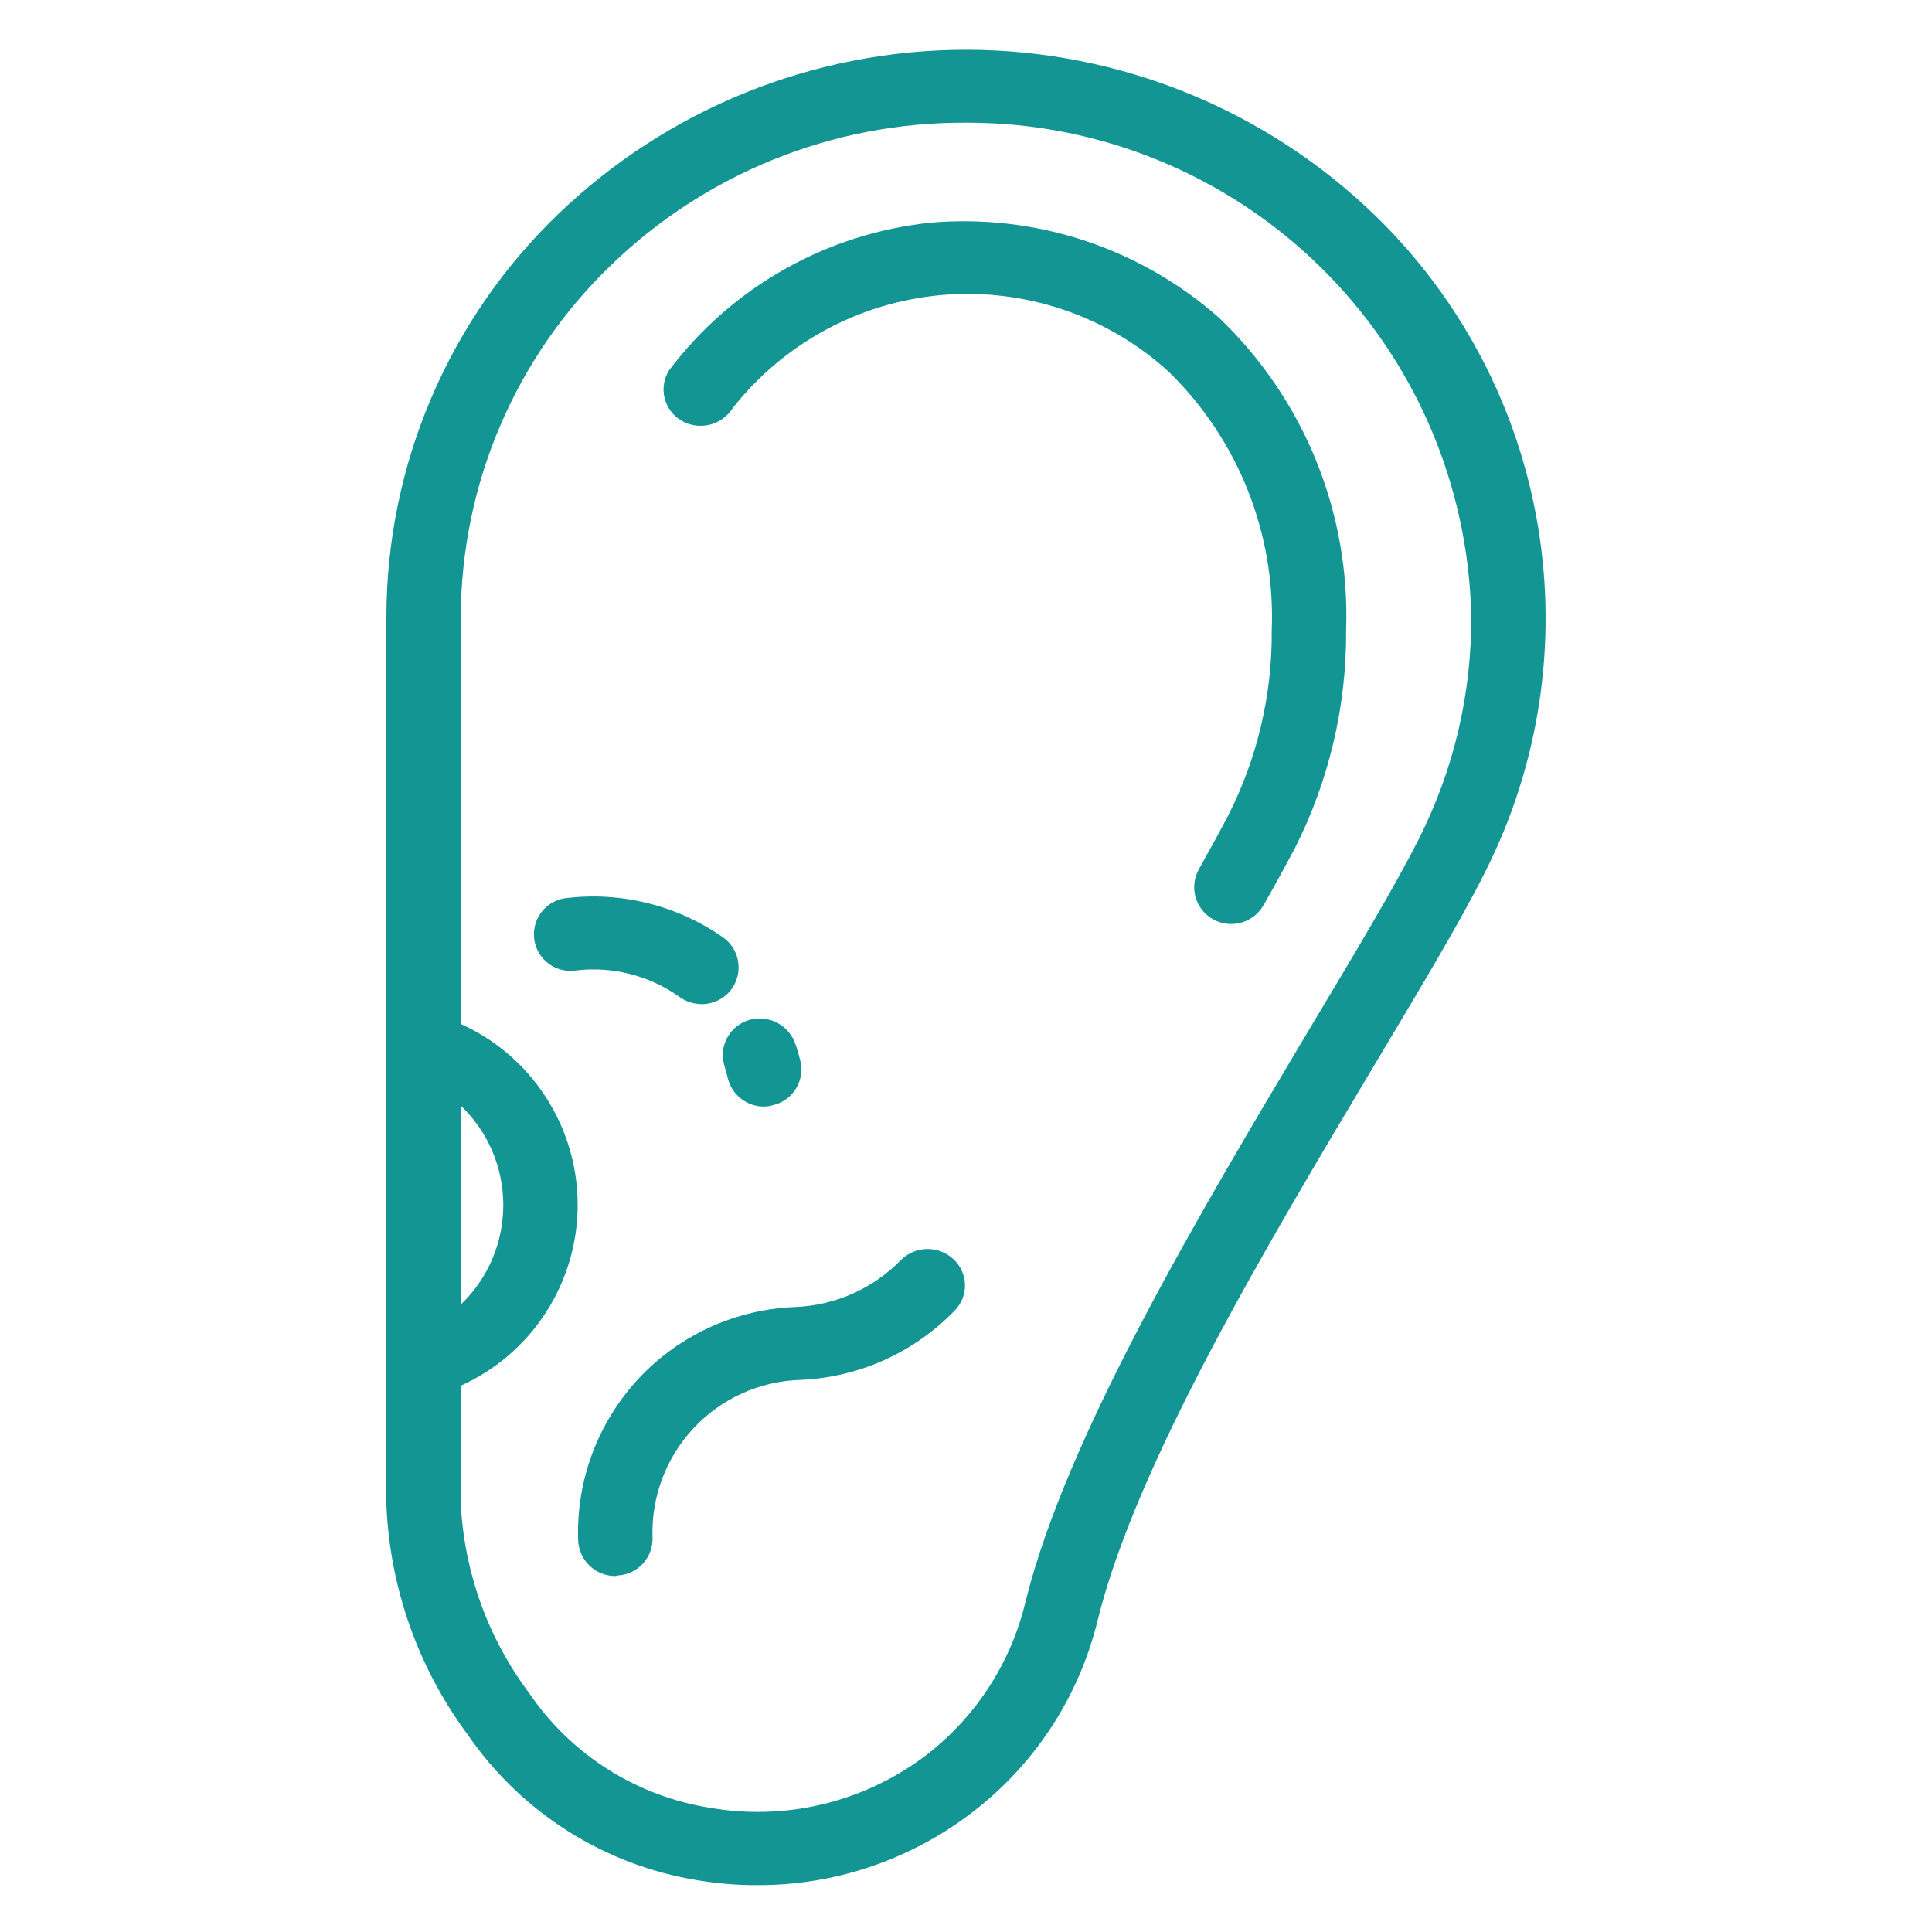 <svg width="40" height="40" viewBox="0 0 40 40" fill="none" xmlns="http://www.w3.org/2000/svg">
<path fill-rule="evenodd" clip-rule="evenodd" d="M28.48 4.47C26.215 2.271 23.185 1.038 20.028 1.03C16.871 1.023 13.835 2.242 11.56 4.43C10.436 5.509 9.542 6.804 8.93 8.237C8.318 9.67 8.002 11.212 8 12.77V31.14V31.16C8.072 32.876 8.657 34.531 9.68 35.91C10.229 36.71 10.935 37.39 11.755 37.91C12.575 38.429 13.492 38.776 14.45 38.93C14.86 38.998 15.274 39.032 15.69 39.03C17.24 39.032 18.751 38.538 20 37.62C21.366 36.623 22.333 35.174 22.73 33.53C23.53 30.29 26.26 25.73 28.45 22.06C29.4 20.47 30.23 19.09 30.75 18.05C31.867 15.84 32.249 13.331 31.841 10.888C31.433 8.445 30.255 6.197 28.48 4.47ZM9.54 22.89C9.818 23.156 10.04 23.476 10.191 23.83C10.342 24.184 10.42 24.565 10.42 24.95C10.42 25.335 10.342 25.716 10.191 26.07C10.04 26.424 9.818 26.744 9.54 27.01V22.89ZM29.37 17.38C28.87 18.37 28.06 19.72 27.12 21.29C24.88 25.05 22.08 29.72 21.23 33.17C20.918 34.47 20.157 35.618 19.08 36.41C18.457 36.864 17.749 37.188 16.998 37.363C16.248 37.538 15.47 37.561 14.71 37.43C13.956 37.312 13.235 37.041 12.589 36.634C11.944 36.226 11.39 35.691 10.96 35.06C10.107 33.924 9.613 32.559 9.54 31.14V28.69C10.261 28.365 10.873 27.839 11.302 27.174C11.731 26.51 11.96 25.736 11.96 24.945C11.96 24.154 11.731 23.38 11.302 22.716C10.873 22.051 10.261 21.525 9.54 21.2V12.77C9.544 11.412 9.82 10.069 10.353 8.821C10.885 7.572 11.663 6.443 12.64 5.5C14.608 3.589 17.247 2.527 19.99 2.54H20.05C22.773 2.545 25.386 3.615 27.331 5.521C29.277 7.427 30.399 10.018 30.46 12.74C30.473 14.352 30.099 15.943 29.37 17.38ZM25.24 6.58C24.43 5.865 23.483 5.321 22.457 4.982C21.431 4.644 20.347 4.517 19.27 4.61C18.205 4.72 17.174 5.048 16.241 5.575C15.308 6.101 14.494 6.815 13.85 7.67C13.797 7.755 13.762 7.85 13.747 7.948C13.731 8.047 13.736 8.148 13.76 8.245C13.784 8.342 13.828 8.433 13.888 8.513C13.948 8.593 14.024 8.66 14.11 8.71C14.286 8.812 14.495 8.842 14.692 8.794C14.89 8.745 15.061 8.622 15.17 8.45C15.695 7.782 16.351 7.23 17.099 6.827C17.846 6.424 18.668 6.179 19.515 6.107C20.361 6.036 21.213 6.14 22.017 6.412C22.822 6.684 23.561 7.119 24.19 7.69C24.903 8.383 25.462 9.219 25.831 10.142C26.199 11.066 26.369 12.056 26.33 13.05C26.341 14.38 26.033 15.694 25.43 16.88C25.27 17.19 25.07 17.55 24.82 18C24.756 18.116 24.723 18.247 24.725 18.38C24.727 18.513 24.764 18.643 24.832 18.757C24.899 18.871 24.996 18.965 25.111 19.031C25.227 19.096 25.357 19.131 25.49 19.13C25.626 19.131 25.76 19.095 25.878 19.026C25.996 18.958 26.093 18.859 26.16 18.74C26.43 18.27 26.64 17.88 26.81 17.56C27.518 16.159 27.882 14.61 27.87 13.04C27.912 11.839 27.699 10.642 27.246 9.529C26.793 8.415 26.109 7.411 25.24 6.58ZM19.74 26.07C19.591 25.931 19.395 25.855 19.191 25.859C18.987 25.863 18.793 25.946 18.65 26.09C18.076 26.677 17.3 27.024 16.48 27.06C15.866 27.081 15.262 27.223 14.702 27.477C14.143 27.732 13.639 28.095 13.22 28.544C12.802 28.994 12.475 29.522 12.261 30.097C12.046 30.673 11.947 31.286 11.97 31.9C11.98 32.097 12.066 32.283 12.209 32.419C12.352 32.555 12.542 32.631 12.74 32.63C12.745 32.631 12.751 32.63 12.756 32.629C12.761 32.627 12.766 32.624 12.77 32.62C12.871 32.617 12.97 32.594 13.061 32.553C13.153 32.512 13.236 32.453 13.305 32.379C13.373 32.306 13.427 32.219 13.462 32.125C13.498 32.031 13.514 31.931 13.51 31.83C13.482 30.993 13.788 30.18 14.36 29.569C14.932 28.957 15.723 28.598 16.56 28.57C17.771 28.522 18.916 28.01 19.76 27.14C19.831 27.07 19.887 26.985 19.925 26.893C19.962 26.8 19.981 26.701 19.979 26.601C19.977 26.501 19.955 26.402 19.914 26.311C19.873 26.22 19.814 26.138 19.74 26.07ZM16.57 21.96C16.54 21.85 16.51 21.73 16.47 21.62C16.405 21.427 16.267 21.267 16.086 21.173C15.905 21.08 15.695 21.061 15.5 21.12C15.405 21.149 15.316 21.197 15.239 21.261C15.162 21.325 15.099 21.403 15.053 21.491C15.006 21.579 14.977 21.676 14.968 21.775C14.959 21.875 14.97 21.975 15 22.07C15.02 22.16 15.05 22.24 15.07 22.33C15.112 22.497 15.209 22.644 15.345 22.749C15.481 22.855 15.648 22.911 15.82 22.91C15.884 22.909 15.948 22.899 16.01 22.88C16.107 22.857 16.199 22.814 16.28 22.755C16.361 22.696 16.429 22.622 16.481 22.536C16.533 22.451 16.568 22.356 16.583 22.257C16.598 22.158 16.594 22.057 16.57 21.96ZM15 19.43C14.038 18.744 12.852 18.448 11.68 18.6C11.582 18.617 11.489 18.653 11.405 18.707C11.321 18.76 11.248 18.829 11.191 18.91C11.134 18.991 11.094 19.083 11.072 19.18C11.05 19.277 11.048 19.377 11.065 19.475C11.082 19.573 11.118 19.666 11.171 19.75C11.225 19.834 11.294 19.907 11.375 19.964C11.456 20.021 11.548 20.061 11.645 20.083C11.742 20.105 11.842 20.107 11.94 20.09C12.681 20.006 13.427 20.195 14.04 20.62C14.177 20.727 14.346 20.787 14.52 20.79C14.637 20.791 14.752 20.765 14.858 20.715C14.964 20.665 15.057 20.591 15.13 20.5C15.254 20.341 15.311 20.139 15.286 19.938C15.262 19.738 15.159 19.555 15 19.43Z" fill="#139594"/>
</svg>
